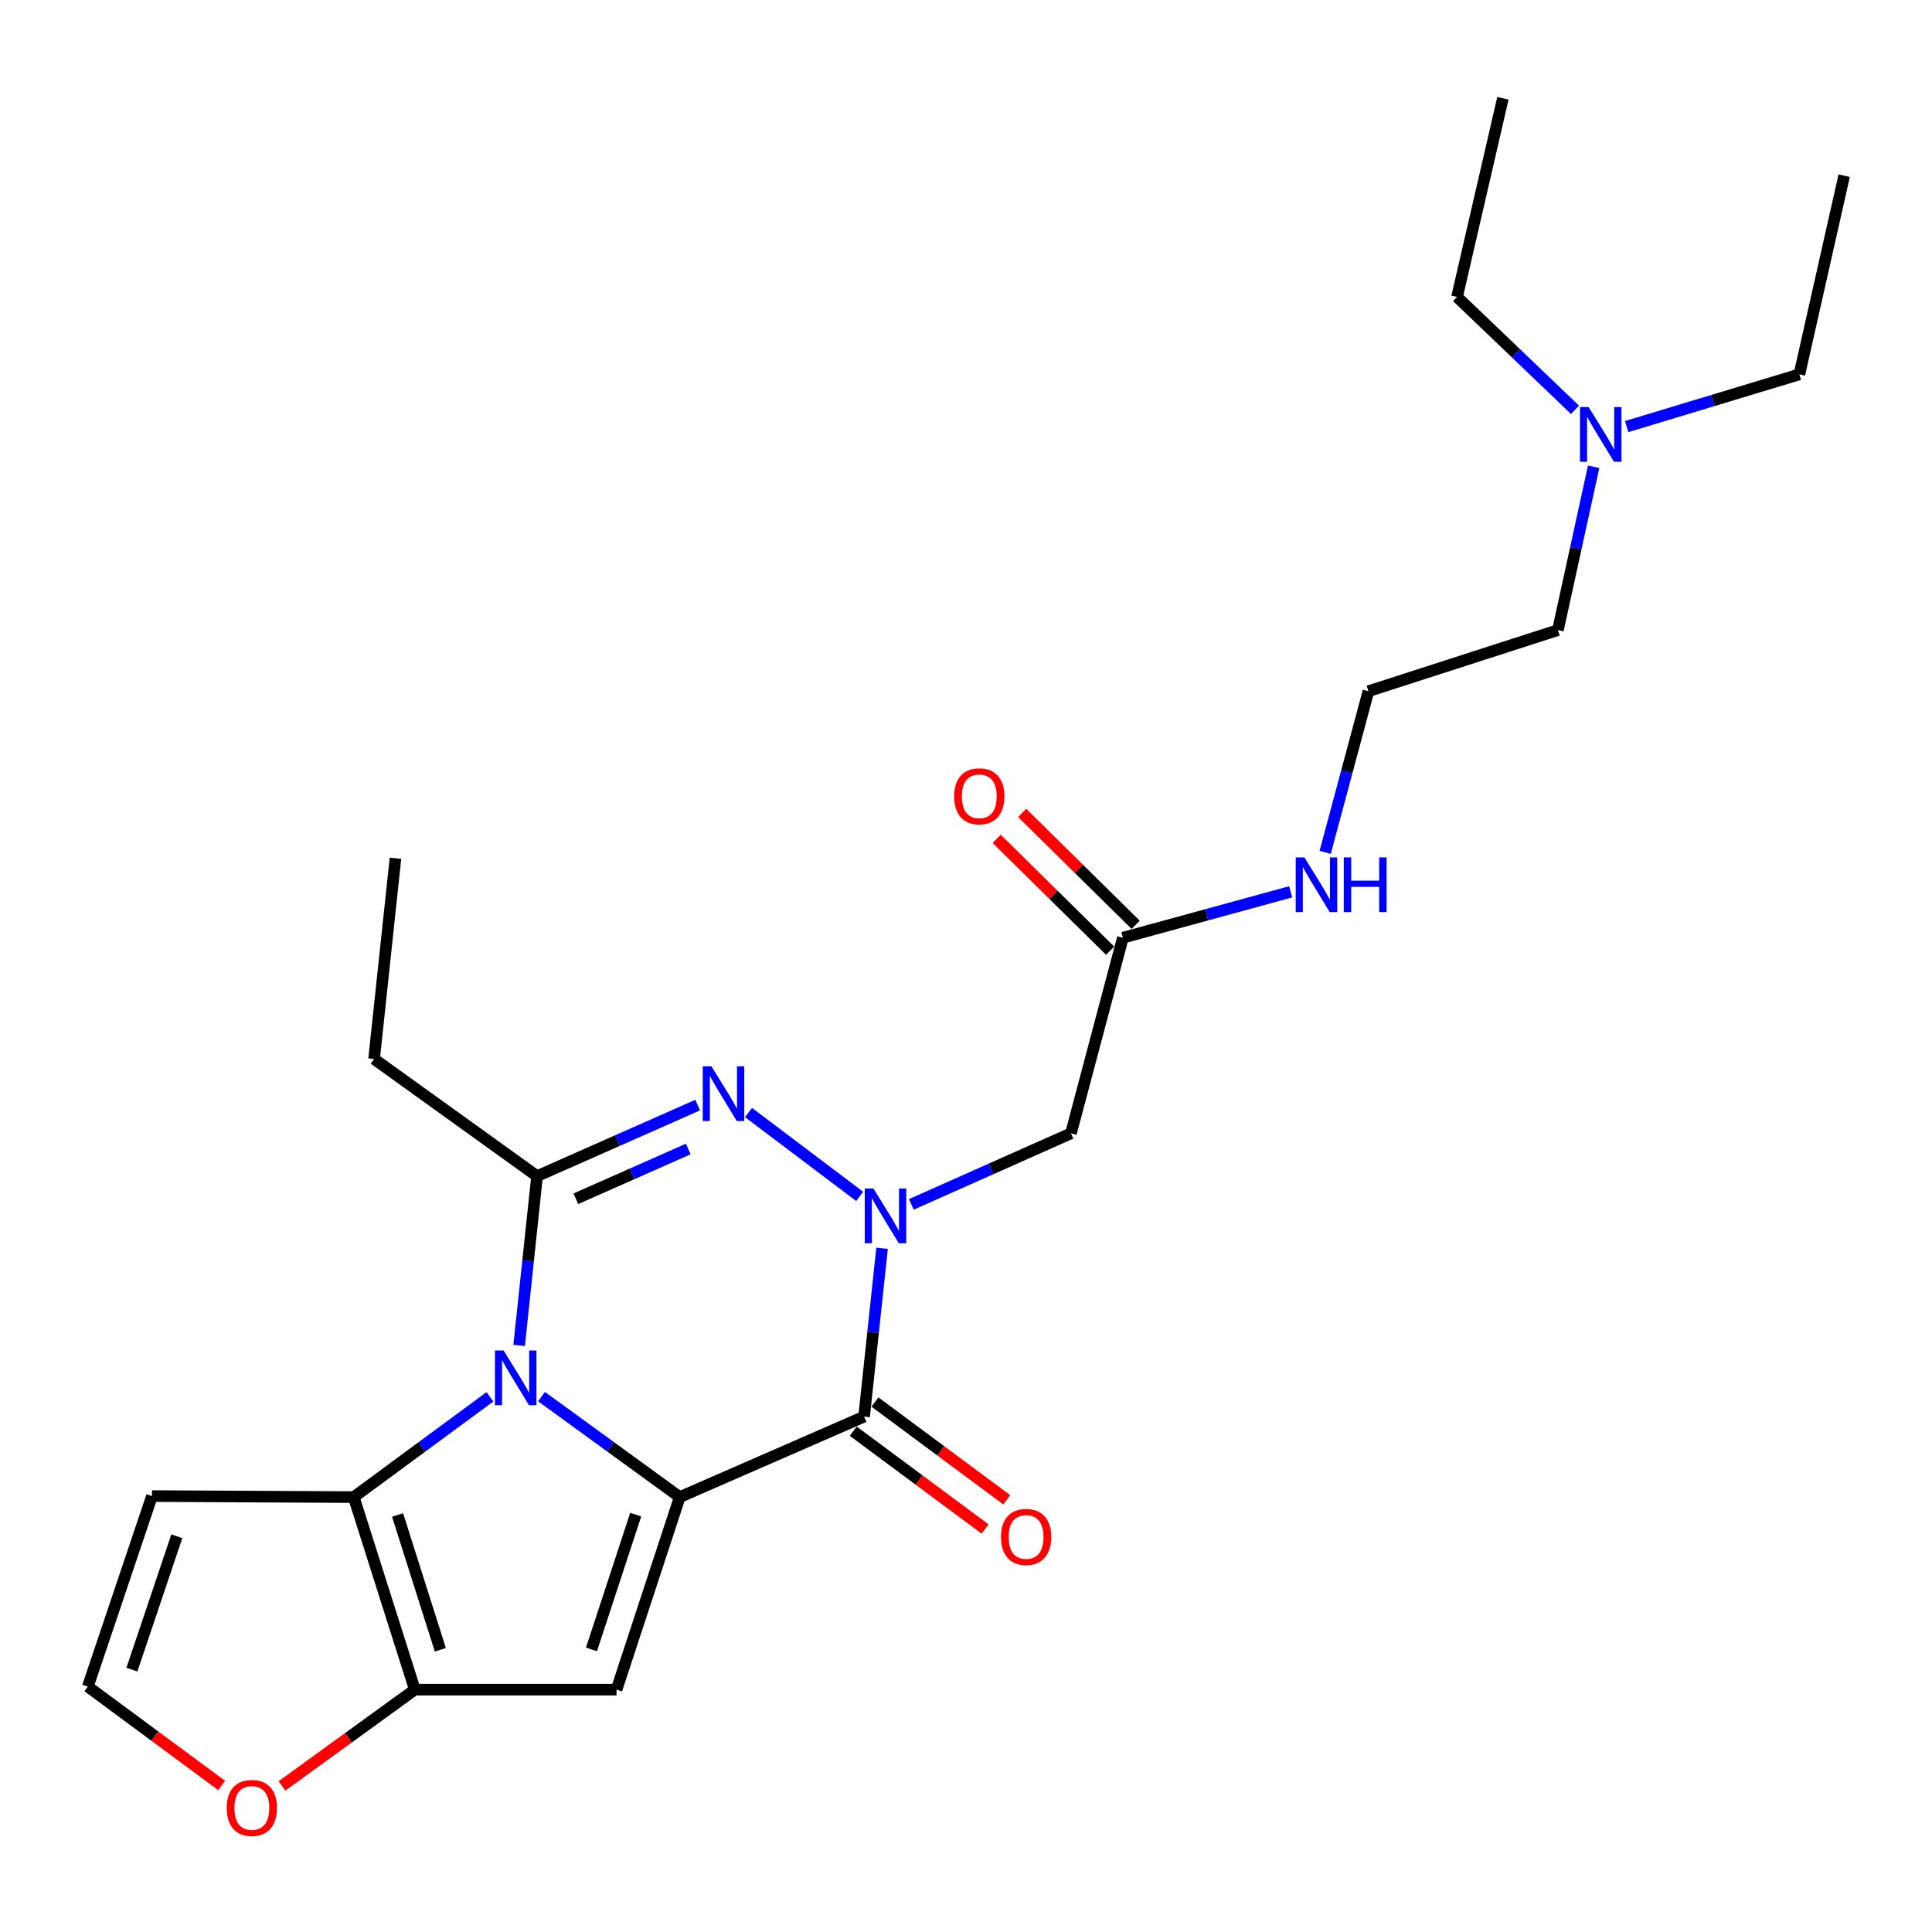 <?xml version='1.0' encoding='iso-8859-1'?>
<svg version='1.1' baseProfile='full'
              xmlns='http://www.w3.org/2000/svg'
                      xmlns:rdkit='http://www.rdkit.org/xml'
                      xmlns:xlink='http://www.w3.org/1999/xlink'
                  xml:space='preserve'
width='1000px' height='1000px' viewBox='0 0 1000 1000'>
<!-- END OF HEADER -->
<rect style='opacity:1.0;fill:#FFFFFF;stroke:none' width='1000' height='1000' x='0' y='0'> </rect>
<path class='bond-0' d='M 351.838,774.892 L 316.066,748.891' style='fill:none;fill-rule:evenodd;stroke:#000000;stroke-width:6px;stroke-linecap:butt;stroke-linejoin:miter;stroke-opacity:1' />
<path class='bond-0' d='M 316.066,748.891 L 280.293,722.89' style='fill:none;fill-rule:evenodd;stroke:#0000FF;stroke-width:6px;stroke-linecap:butt;stroke-linejoin:miter;stroke-opacity:1' />
<path class='bond-2' d='M 351.838,774.892 L 447.256,733.232' style='fill:none;fill-rule:evenodd;stroke:#000000;stroke-width:6px;stroke-linecap:butt;stroke-linejoin:miter;stroke-opacity:1' />
<path class='bond-5' d='M 351.838,774.892 L 319.119,874.555' style='fill:none;fill-rule:evenodd;stroke:#000000;stroke-width:6px;stroke-linecap:butt;stroke-linejoin:miter;stroke-opacity:1' />
<path class='bond-5' d='M 329.047,783.97 L 306.143,853.735' style='fill:none;fill-rule:evenodd;stroke:#000000;stroke-width:6px;stroke-linecap:butt;stroke-linejoin:miter;stroke-opacity:1' />
<path class='bond-4' d='M 268.706,696.391 L 273.344,652.583' style='fill:none;fill-rule:evenodd;stroke:#0000FF;stroke-width:6px;stroke-linecap:butt;stroke-linejoin:miter;stroke-opacity:1' />
<path class='bond-4' d='M 273.344,652.583 L 277.982,608.776' style='fill:none;fill-rule:evenodd;stroke:#000000;stroke-width:6px;stroke-linecap:butt;stroke-linejoin:miter;stroke-opacity:1' />
<path class='bond-6' d='M 253.587,722.998 L 218.342,748.945' style='fill:none;fill-rule:evenodd;stroke:#0000FF;stroke-width:6px;stroke-linecap:butt;stroke-linejoin:miter;stroke-opacity:1' />
<path class='bond-6' d='M 218.342,748.945 L 183.097,774.892' style='fill:none;fill-rule:evenodd;stroke:#000000;stroke-width:6px;stroke-linecap:butt;stroke-linejoin:miter;stroke-opacity:1' />
<path class='bond-1' d='M 456.551,646.116 L 451.903,689.674' style='fill:none;fill-rule:evenodd;stroke:#0000FF;stroke-width:6px;stroke-linecap:butt;stroke-linejoin:miter;stroke-opacity:1' />
<path class='bond-1' d='M 451.903,689.674 L 447.256,733.232' style='fill:none;fill-rule:evenodd;stroke:#000000;stroke-width:6px;stroke-linecap:butt;stroke-linejoin:miter;stroke-opacity:1' />
<path class='bond-3' d='M 444.974,619.258 L 387.435,575.84' style='fill:none;fill-rule:evenodd;stroke:#0000FF;stroke-width:6px;stroke-linecap:butt;stroke-linejoin:miter;stroke-opacity:1' />
<path class='bond-8' d='M 471.707,623.394 L 513.015,605.006' style='fill:none;fill-rule:evenodd;stroke:#0000FF;stroke-width:6px;stroke-linecap:butt;stroke-linejoin:miter;stroke-opacity:1' />
<path class='bond-8' d='M 513.015,605.006 L 554.323,586.618' style='fill:none;fill-rule:evenodd;stroke:#000000;stroke-width:6px;stroke-linecap:butt;stroke-linejoin:miter;stroke-opacity:1' />
<path class='bond-13' d='M 441.648,740.79 L 475.769,766.107' style='fill:none;fill-rule:evenodd;stroke:#000000;stroke-width:6px;stroke-linecap:butt;stroke-linejoin:miter;stroke-opacity:1' />
<path class='bond-13' d='M 475.769,766.107 L 509.891,791.425' style='fill:none;fill-rule:evenodd;stroke:#FF0000;stroke-width:6px;stroke-linecap:butt;stroke-linejoin:miter;stroke-opacity:1' />
<path class='bond-13' d='M 452.864,725.674 L 486.985,750.992' style='fill:none;fill-rule:evenodd;stroke:#000000;stroke-width:6px;stroke-linecap:butt;stroke-linejoin:miter;stroke-opacity:1' />
<path class='bond-13' d='M 486.985,750.992 L 521.106,776.309' style='fill:none;fill-rule:evenodd;stroke:#FF0000;stroke-width:6px;stroke-linecap:butt;stroke-linejoin:miter;stroke-opacity:1' />
<path class='bond-26' d='M 361.109,571.99 L 319.545,590.383' style='fill:none;fill-rule:evenodd;stroke:#0000FF;stroke-width:6px;stroke-linecap:butt;stroke-linejoin:miter;stroke-opacity:1' />
<path class='bond-26' d='M 319.545,590.383 L 277.982,608.776' style='fill:none;fill-rule:evenodd;stroke:#000000;stroke-width:6px;stroke-linecap:butt;stroke-linejoin:miter;stroke-opacity:1' />
<path class='bond-26' d='M 356.257,594.72 L 327.162,607.595' style='fill:none;fill-rule:evenodd;stroke:#0000FF;stroke-width:6px;stroke-linecap:butt;stroke-linejoin:miter;stroke-opacity:1' />
<path class='bond-26' d='M 327.162,607.595 L 298.068,620.47' style='fill:none;fill-rule:evenodd;stroke:#000000;stroke-width:6px;stroke-linecap:butt;stroke-linejoin:miter;stroke-opacity:1' />
<path class='bond-16' d='M 277.982,608.776 L 193.627,548.116' style='fill:none;fill-rule:evenodd;stroke:#000000;stroke-width:6px;stroke-linecap:butt;stroke-linejoin:miter;stroke-opacity:1' />
<path class='bond-7' d='M 319.119,874.555 L 214.718,874.555' style='fill:none;fill-rule:evenodd;stroke:#000000;stroke-width:6px;stroke-linecap:butt;stroke-linejoin:miter;stroke-opacity:1' />
<path class='bond-9' d='M 183.097,774.892 L 78.665,774.369' style='fill:none;fill-rule:evenodd;stroke:#000000;stroke-width:6px;stroke-linecap:butt;stroke-linejoin:miter;stroke-opacity:1' />
<path class='bond-25' d='M 183.097,774.892 L 214.718,874.555' style='fill:none;fill-rule:evenodd;stroke:#000000;stroke-width:6px;stroke-linecap:butt;stroke-linejoin:miter;stroke-opacity:1' />
<path class='bond-25' d='M 205.781,784.149 L 227.916,853.914' style='fill:none;fill-rule:evenodd;stroke:#000000;stroke-width:6px;stroke-linecap:butt;stroke-linejoin:miter;stroke-opacity:1' />
<path class='bond-11' d='M 214.718,874.555 L 180.338,899.48' style='fill:none;fill-rule:evenodd;stroke:#000000;stroke-width:6px;stroke-linecap:butt;stroke-linejoin:miter;stroke-opacity:1' />
<path class='bond-11' d='M 180.338,899.48 L 145.958,924.404' style='fill:none;fill-rule:evenodd;stroke:#FF0000;stroke-width:6px;stroke-linecap:butt;stroke-linejoin:miter;stroke-opacity:1' />
<path class='bond-10' d='M 554.323,586.618 L 581.207,485.375' style='fill:none;fill-rule:evenodd;stroke:#000000;stroke-width:6px;stroke-linecap:butt;stroke-linejoin:miter;stroke-opacity:1' />
<path class='bond-27' d='M 78.665,774.369 L 45.455,872.976' style='fill:none;fill-rule:evenodd;stroke:#000000;stroke-width:6px;stroke-linecap:butt;stroke-linejoin:miter;stroke-opacity:1' />
<path class='bond-27' d='M 91.521,795.168 L 68.274,864.193' style='fill:none;fill-rule:evenodd;stroke:#000000;stroke-width:6px;stroke-linecap:butt;stroke-linejoin:miter;stroke-opacity:1' />
<path class='bond-14' d='M 587.814,478.673 L 558.45,449.726' style='fill:none;fill-rule:evenodd;stroke:#000000;stroke-width:6px;stroke-linecap:butt;stroke-linejoin:miter;stroke-opacity:1' />
<path class='bond-14' d='M 558.45,449.726 L 529.087,420.78' style='fill:none;fill-rule:evenodd;stroke:#FF0000;stroke-width:6px;stroke-linecap:butt;stroke-linejoin:miter;stroke-opacity:1' />
<path class='bond-14' d='M 574.6,492.077 L 545.237,463.131' style='fill:none;fill-rule:evenodd;stroke:#000000;stroke-width:6px;stroke-linecap:butt;stroke-linejoin:miter;stroke-opacity:1' />
<path class='bond-14' d='M 545.237,463.131 L 515.873,434.184' style='fill:none;fill-rule:evenodd;stroke:#FF0000;stroke-width:6px;stroke-linecap:butt;stroke-linejoin:miter;stroke-opacity:1' />
<path class='bond-15' d='M 581.207,485.375 L 624.637,473.487' style='fill:none;fill-rule:evenodd;stroke:#000000;stroke-width:6px;stroke-linecap:butt;stroke-linejoin:miter;stroke-opacity:1' />
<path class='bond-15' d='M 624.637,473.487 L 668.067,461.598' style='fill:none;fill-rule:evenodd;stroke:#0000FF;stroke-width:6px;stroke-linecap:butt;stroke-linejoin:miter;stroke-opacity:1' />
<path class='bond-12' d='M 114.714,924.16 L 80.084,898.568' style='fill:none;fill-rule:evenodd;stroke:#FF0000;stroke-width:6px;stroke-linecap:butt;stroke-linejoin:miter;stroke-opacity:1' />
<path class='bond-12' d='M 80.084,898.568 L 45.455,872.976' style='fill:none;fill-rule:evenodd;stroke:#000000;stroke-width:6px;stroke-linecap:butt;stroke-linejoin:miter;stroke-opacity:1' />
<path class='bond-18' d='M 685.904,441.194 L 697.107,399.482' style='fill:none;fill-rule:evenodd;stroke:#0000FF;stroke-width:6px;stroke-linecap:butt;stroke-linejoin:miter;stroke-opacity:1' />
<path class='bond-18' d='M 697.107,399.482 L 708.309,357.771' style='fill:none;fill-rule:evenodd;stroke:#000000;stroke-width:6px;stroke-linecap:butt;stroke-linejoin:miter;stroke-opacity:1' />
<path class='bond-22' d='M 193.627,548.116 L 204.69,444.238' style='fill:none;fill-rule:evenodd;stroke:#000000;stroke-width:6px;stroke-linecap:butt;stroke-linejoin:miter;stroke-opacity:1' />
<path class='bond-17' d='M 824.865,241.617 L 815.619,283.873' style='fill:none;fill-rule:evenodd;stroke:#0000FF;stroke-width:6px;stroke-linecap:butt;stroke-linejoin:miter;stroke-opacity:1' />
<path class='bond-17' d='M 815.619,283.873 L 806.373,326.129' style='fill:none;fill-rule:evenodd;stroke:#000000;stroke-width:6px;stroke-linecap:butt;stroke-linejoin:miter;stroke-opacity:1' />
<path class='bond-20' d='M 815.217,212.121 L 784.69,182.898' style='fill:none;fill-rule:evenodd;stroke:#0000FF;stroke-width:6px;stroke-linecap:butt;stroke-linejoin:miter;stroke-opacity:1' />
<path class='bond-20' d='M 784.69,182.898 L 754.162,153.676' style='fill:none;fill-rule:evenodd;stroke:#000000;stroke-width:6px;stroke-linecap:butt;stroke-linejoin:miter;stroke-opacity:1' />
<path class='bond-21' d='M 841.957,220.805 L 886.66,207.286' style='fill:none;fill-rule:evenodd;stroke:#0000FF;stroke-width:6px;stroke-linecap:butt;stroke-linejoin:miter;stroke-opacity:1' />
<path class='bond-21' d='M 886.66,207.286 L 931.363,193.767' style='fill:none;fill-rule:evenodd;stroke:#000000;stroke-width:6px;stroke-linecap:butt;stroke-linejoin:miter;stroke-opacity:1' />
<path class='bond-19' d='M 708.309,357.771 L 806.373,326.129' style='fill:none;fill-rule:evenodd;stroke:#000000;stroke-width:6px;stroke-linecap:butt;stroke-linejoin:miter;stroke-opacity:1' />
<path class='bond-24' d='M 754.162,153.676 L 777.91,50.865' style='fill:none;fill-rule:evenodd;stroke:#000000;stroke-width:6px;stroke-linecap:butt;stroke-linejoin:miter;stroke-opacity:1' />
<path class='bond-23' d='M 931.363,193.767 L 954.545,90.946' style='fill:none;fill-rule:evenodd;stroke:#000000;stroke-width:6px;stroke-linecap:butt;stroke-linejoin:miter;stroke-opacity:1' />
<path  class='atom-1' d='M 260.669 699.016
L 269.949 714.016
Q 270.869 715.496, 272.349 718.176
Q 273.829 720.856, 273.909 721.016
L 273.909 699.016
L 277.669 699.016
L 277.669 727.336
L 273.789 727.336
L 263.829 710.936
Q 262.669 709.016, 261.429 706.816
Q 260.229 704.616, 259.869 703.936
L 259.869 727.336
L 256.189 727.336
L 256.189 699.016
L 260.669 699.016
' fill='#0000FF'/>
<path  class='atom-2' d='M 452.08 615.184
L 461.36 630.184
Q 462.28 631.664, 463.76 634.344
Q 465.24 637.024, 465.32 637.184
L 465.32 615.184
L 469.08 615.184
L 469.08 643.504
L 465.2 643.504
L 455.24 627.104
Q 454.08 625.184, 452.84 622.984
Q 451.64 620.784, 451.28 620.104
L 451.28 643.504
L 447.6 643.504
L 447.6 615.184
L 452.08 615.184
' fill='#0000FF'/>
<path  class='atom-4' d='M 368.227 551.91
L 377.507 566.91
Q 378.427 568.39, 379.907 571.07
Q 381.387 573.75, 381.467 573.91
L 381.467 551.91
L 385.227 551.91
L 385.227 580.23
L 381.347 580.23
L 371.387 563.83
Q 370.227 561.91, 368.987 559.71
Q 367.787 557.51, 367.427 556.83
L 367.427 580.23
L 363.747 580.23
L 363.747 551.91
L 368.227 551.91
' fill='#0000FF'/>
<path  class='atom-12' d='M 117.353 935.797
Q 117.353 928.997, 120.713 925.197
Q 124.073 921.397, 130.353 921.397
Q 136.633 921.397, 139.993 925.197
Q 143.353 928.997, 143.353 935.797
Q 143.353 942.677, 139.953 946.597
Q 136.553 950.477, 130.353 950.477
Q 124.113 950.477, 120.713 946.597
Q 117.353 942.717, 117.353 935.797
M 130.353 947.277
Q 134.673 947.277, 136.993 944.397
Q 139.353 941.477, 139.353 935.797
Q 139.353 930.237, 136.993 927.437
Q 134.673 924.597, 130.353 924.597
Q 126.033 924.597, 123.673 927.397
Q 121.353 930.197, 121.353 935.797
Q 121.353 941.517, 123.673 944.397
Q 126.033 947.277, 130.353 947.277
' fill='#FF0000'/>
<path  class='atom-14' d='M 518.109 795.53
Q 518.109 788.73, 521.469 784.93
Q 524.829 781.13, 531.109 781.13
Q 537.389 781.13, 540.749 784.93
Q 544.109 788.73, 544.109 795.53
Q 544.109 802.41, 540.709 806.33
Q 537.309 810.21, 531.109 810.21
Q 524.869 810.21, 521.469 806.33
Q 518.109 802.45, 518.109 795.53
M 531.109 807.01
Q 535.429 807.01, 537.749 804.13
Q 540.109 801.21, 540.109 795.53
Q 540.109 789.97, 537.749 787.17
Q 535.429 784.33, 531.109 784.33
Q 526.789 784.33, 524.429 787.13
Q 522.109 789.93, 522.109 795.53
Q 522.109 801.25, 524.429 804.13
Q 526.789 807.01, 531.109 807.01
' fill='#FF0000'/>
<path  class='atom-15' d='M 493.87 412.174
Q 493.87 405.374, 497.23 401.574
Q 500.59 397.774, 506.87 397.774
Q 513.15 397.774, 516.51 401.574
Q 519.87 405.374, 519.87 412.174
Q 519.87 419.054, 516.47 422.974
Q 513.07 426.854, 506.87 426.854
Q 500.63 426.854, 497.23 422.974
Q 493.87 419.094, 493.87 412.174
M 506.87 423.654
Q 511.19 423.654, 513.51 420.774
Q 515.87 417.854, 515.87 412.174
Q 515.87 406.614, 513.51 403.814
Q 511.19 400.974, 506.87 400.974
Q 502.55 400.974, 500.19 403.774
Q 497.87 406.574, 497.87 412.174
Q 497.87 417.894, 500.19 420.774
Q 502.55 423.654, 506.87 423.654
' fill='#FF0000'/>
<path  class='atom-16' d='M 675.144 443.787
L 684.424 458.787
Q 685.344 460.267, 686.824 462.947
Q 688.304 465.627, 688.384 465.787
L 688.384 443.787
L 692.144 443.787
L 692.144 472.107
L 688.264 472.107
L 678.304 455.707
Q 677.144 453.787, 675.904 451.587
Q 674.704 449.387, 674.344 448.707
L 674.344 472.107
L 670.664 472.107
L 670.664 443.787
L 675.144 443.787
' fill='#0000FF'/>
<path  class='atom-16' d='M 695.544 443.787
L 699.384 443.787
L 699.384 455.827
L 713.864 455.827
L 713.864 443.787
L 717.704 443.787
L 717.704 472.107
L 713.864 472.107
L 713.864 459.027
L 699.384 459.027
L 699.384 472.107
L 695.544 472.107
L 695.544 443.787
' fill='#0000FF'/>
<path  class='atom-18' d='M 822.271 210.706
L 831.551 225.706
Q 832.471 227.186, 833.951 229.866
Q 835.431 232.546, 835.511 232.706
L 835.511 210.706
L 839.271 210.706
L 839.271 239.026
L 835.391 239.026
L 825.431 222.626
Q 824.271 220.706, 823.031 218.506
Q 821.831 216.306, 821.471 215.626
L 821.471 239.026
L 817.791 239.026
L 817.791 210.706
L 822.271 210.706
' fill='#0000FF'/>
</svg>
